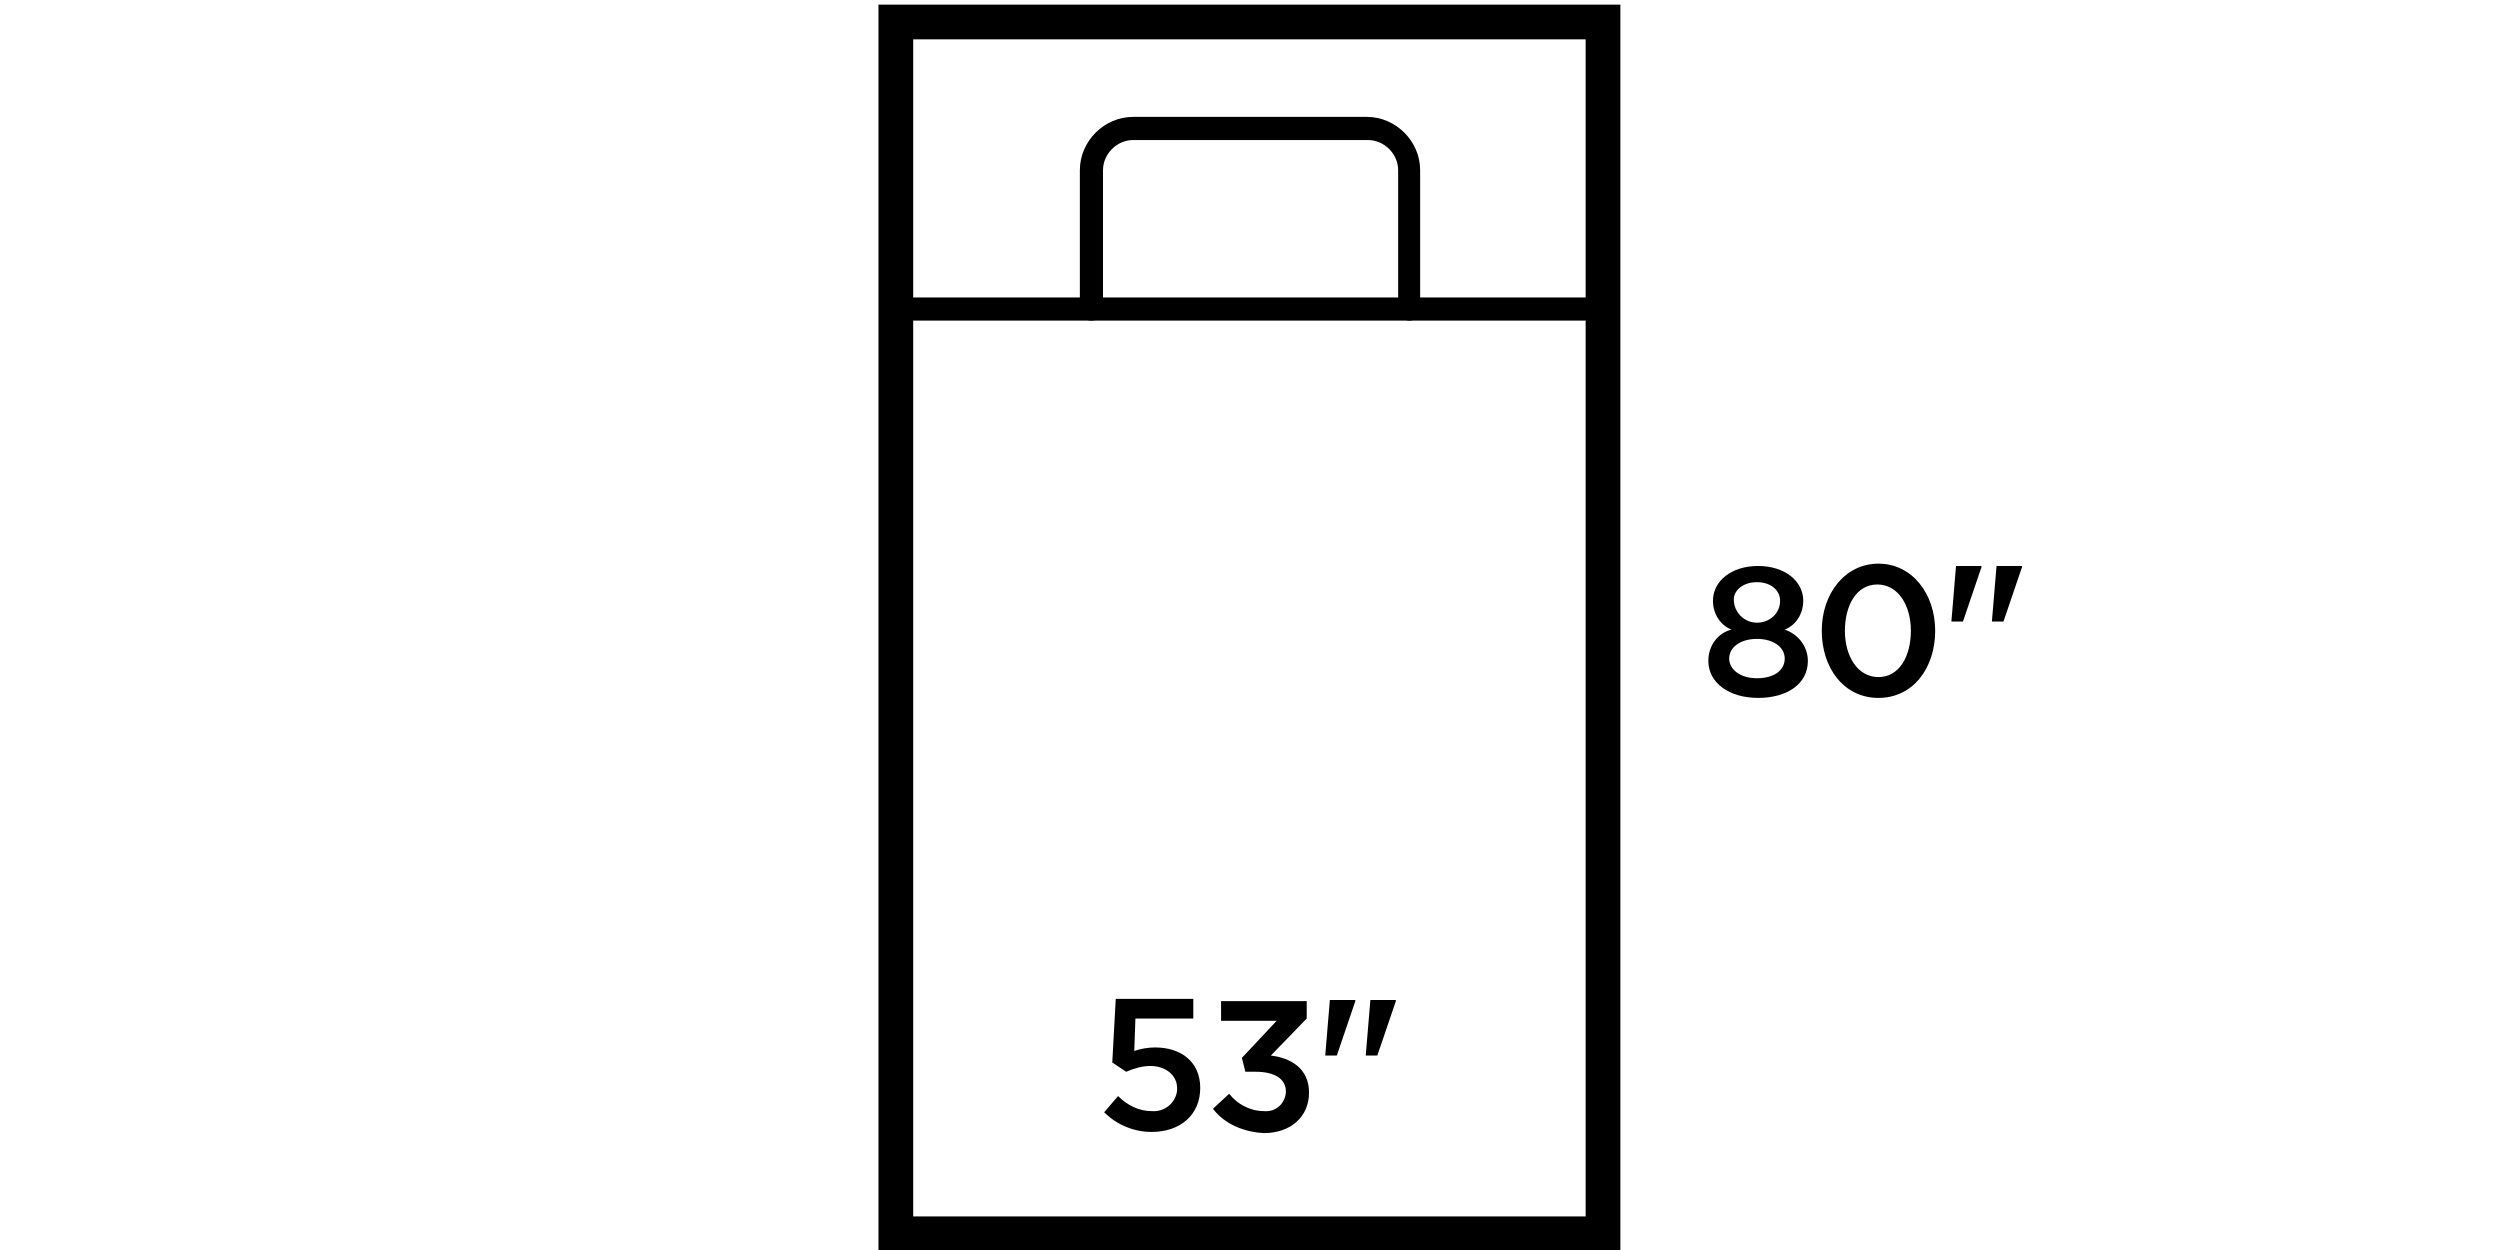 <?xml version="1.0" encoding="utf-8"?>
<!-- Generator: Adobe Illustrator 26.0.1, SVG Export Plug-In . SVG Version: 6.00 Build 0)  -->
<svg version="1.1" id="Lines" xmlns="http://www.w3.org/2000/svg" xmlns:xlink="http://www.w3.org/1999/xlink" x="0px" y="0px"
	 viewBox="0 0 216 108" style="enable-background:new 0 0 216 108;" xml:space="preserve">
<g id="Mattress_Size">
	<path d="M95.4,96.1l1.2-1.4c0.8,0.8,1.8,1.3,2.9,1.3c1.1,0.1,2.1-0.7,2.2-1.8c0-0.1,0-0.1,0-0.2l0,0c0-1.1-1-1.9-2.3-1.9
		c-0.7,0-1.4,0.2-2.1,0.5l-1.2-0.8l0.3-5.5h6.7v1.7h-5L98,90.8c0.6-0.2,1.2-0.3,1.8-0.3c2.2,0,3.9,1.2,3.9,3.5l0,0
		c0,2.3-1.7,3.8-4.2,3.8C98,97.8,96.5,97.2,95.4,96.1z"/>
	<path d="M104.8,95.8l1.4-1.3c0.7,0.9,1.8,1.5,3,1.5c1,0.1,1.8-0.6,1.9-1.6c0,0,0-0.1,0-0.1l0,0c0-1.1-1-1.7-2.6-1.7h-0.9l-0.3-1.2
		l3-3.2h-4.8v-1.7h7.4v1.5l-3.1,3.2c1.7,0.2,3.3,1.1,3.3,3.2l0,0c0,2.1-1.6,3.5-3.9,3.5C107.4,97.8,105.8,97.1,104.8,95.8z"/>
	<path d="M114.9,86.4h2.2v0.1l-1.6,4.7h-1L114.9,86.4z M118.4,86.4h2.2v0.1l-1.6,4.7h-1L118.4,86.4z"/>
</g>
<g id="Mattress_Size-2">
	<g id="queen">
		<path d="M140.1,108.1H75.9V0.4h64.1V108.1z M78.9,105.1h58.1V3.4H78.9L78.9,105.1z"/>
		<path d="M138.5,27.7H77.4c-0.6,0-1-0.4-1-1s0.4-1,1-1h61.1c0.6,0,1,0.4,1,1S139.1,27.7,138.5,27.7z"/>
		<path d="M121.8,27.7c-0.6,0-1-0.4-1-1v-12c0-1.4-1.2-2.6-2.6-2.6H97.9c-1.4,0-2.6,1.2-2.6,2.6v12c0,0.6-0.4,1-1,1s-1-0.4-1-1v-12
			c0-2.5,2.1-4.6,4.6-4.6h20.2c2.5,0,4.6,2.1,4.6,4.6v12C122.8,27.2,122.3,27.7,121.8,27.7z"/>
	</g>
</g>
<path d="M147.6,57.1L147.6,57.1c0-1.3,0.8-2.4,2-2.7c-1-0.4-1.6-1.4-1.6-2.5l0,0c0-1.7,1.6-3,3.9-3s3.9,1.3,3.9,3l0,0
	c0,1.1-0.6,2.1-1.6,2.5c1.2,0.4,2,1.5,2,2.7l0,0c0,2-1.8,3.2-4.3,3.2S147.6,59,147.6,57.1z M154.2,56.9L154.2,56.9
	c0-1-1-1.7-2.4-1.7s-2.4,0.7-2.4,1.7l0,0c0,0.9,0.9,1.7,2.4,1.7S154.2,57.9,154.2,56.9z M153.8,51.9L153.8,51.9c0-0.9-0.8-1.6-2-1.6
	s-2,0.7-2,1.5l0,0c0,1.1,0.9,2,2,2S153.8,53,153.8,51.9L153.8,51.9z"/>
<path d="M157.4,54.5L157.4,54.5c0-3.2,2-5.8,4.9-5.8s4.9,2.6,4.9,5.8l0,0c0,3.2-1.9,5.8-4.9,5.8S157.4,57.7,157.4,54.5z M165.1,54.5
	L165.1,54.5c0-2.2-1.1-4-2.9-4s-2.8,1.8-2.8,4l0,0c0,2.2,1.1,4,2.9,4S165.1,56.7,165.1,54.5z"/>
<path d="M169,48.9h2.2V49l-1.6,4.7h-1L169,48.9z M172.5,48.9h2.2V49l-1.6,4.7h-1L172.5,48.9z"/>
</svg>
